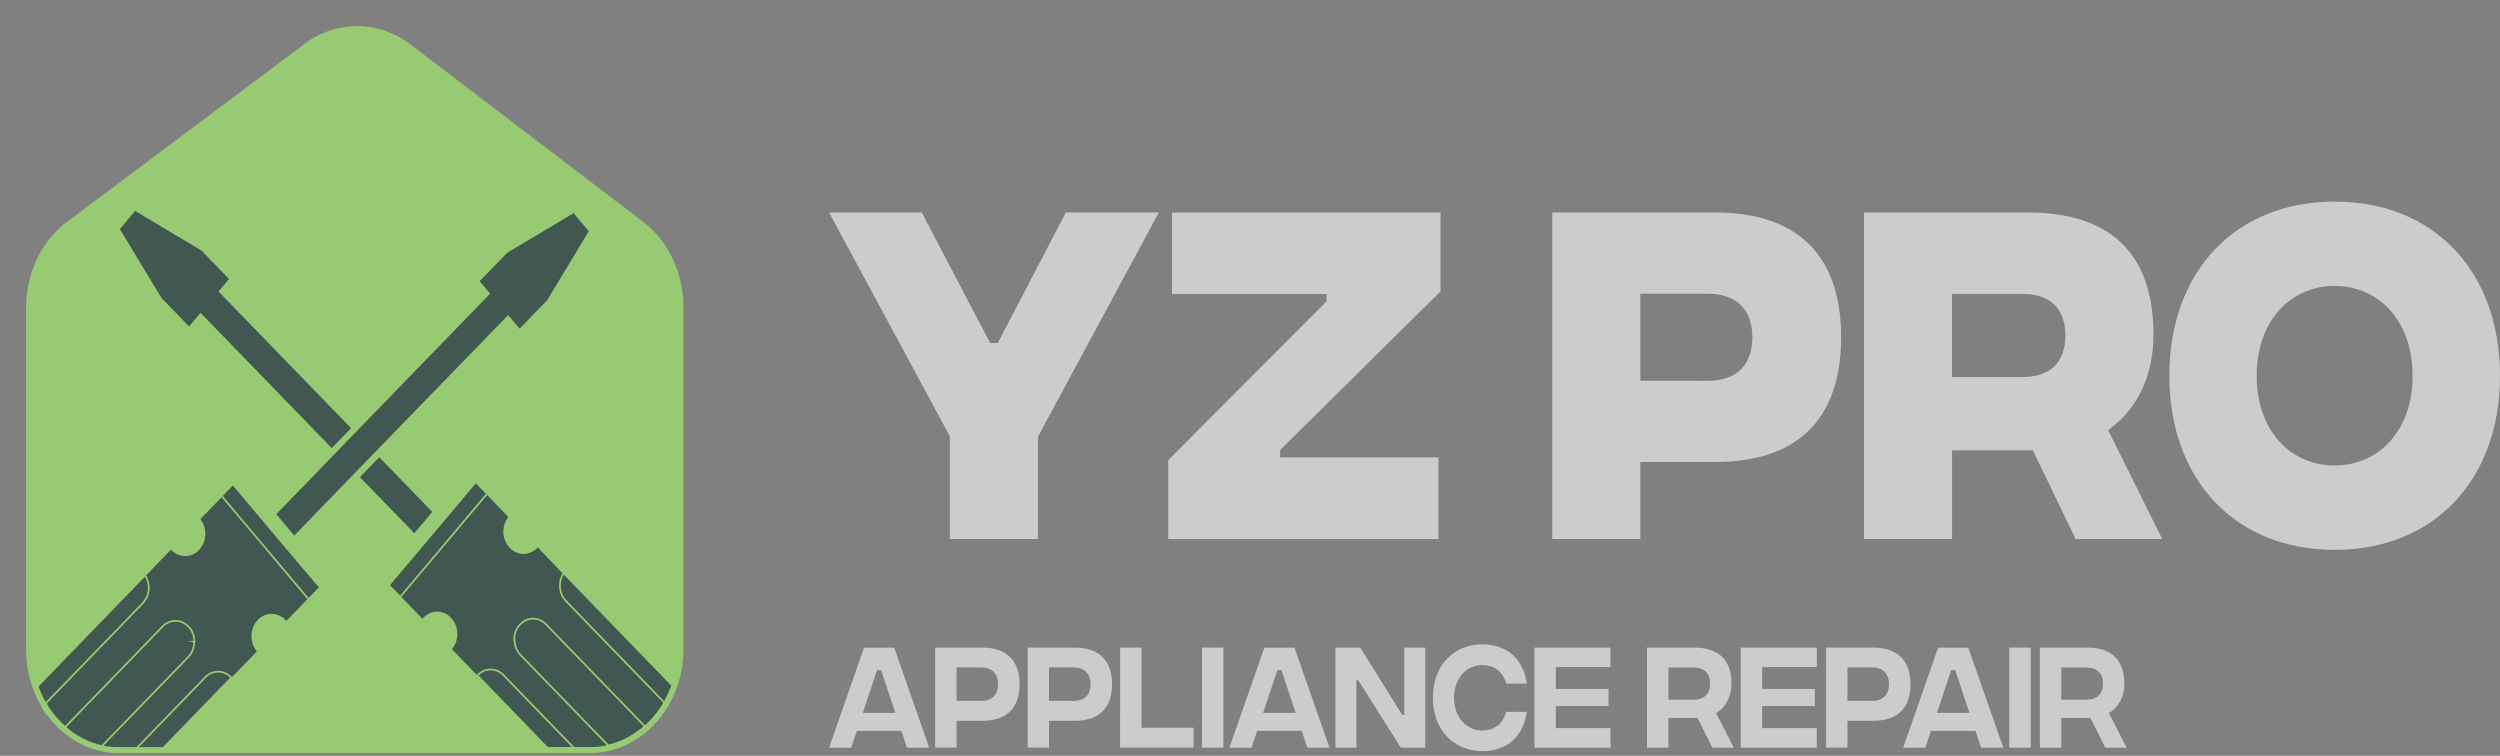 <svg xmlns="http://www.w3.org/2000/svg" width="86" height="26" fill="none"><rect width="100%" height="100%" fill="#808080" stroke="none"/><g opacity=".6"><path fill="#fff" d="M31.007 25.141h-1.531l-.193.58h-.762l1.202-3.442h1.036l1.206 3.441H31.2l-.192-.579Zm-.207-.618-.489-1.47h-.14l-.49 1.47h1.12ZM32.17 22.278h1.623c.829 0 1.28.438 1.28 1.262 0 .824-.451 1.255-1.28 1.255h-.887v.922h-.736v-3.44Zm1.575 1.834c.362 0 .588-.193.588-.574 0-.38-.226-.579-.588-.579h-.84v1.152h.84ZM35.351 22.278h1.623c.83 0 1.28.438 1.28 1.262 0 .824-.45 1.255-1.28 1.255h-.887v.922h-.736v-3.44Zm1.575 1.834c.363 0 .589-.193.589-.574 0-.38-.226-.579-.589-.579h-.84v1.152h.84ZM38.533 22.278h.734v2.756h1.791v.684h-2.527l.002-3.44ZM41.347 22.278h.737v3.442h-.737v-3.442ZM44.778 25.141h-1.532l-.193.58h-.762l1.203-3.442h1.035l1.206 3.441h-.766l-.191-.579Zm-.208-.618-.488-1.47h-.141l-.49 1.47h1.12ZM45.94 22.278h.854l1.442 2.316h.07v-2.316h.722v3.442h-.84l-1.461-2.317h-.066v2.317h-.722v-3.442ZM49.29 23.998c0-1.081.696-1.833 1.701-1.833.68 0 1.38.337 1.531 1.351h-.706c-.132-.442-.44-.639-.824-.639-.552 0-.973.462-.973 1.126 0 .664.421 1.127.973 1.127.384 0 .692-.193.824-.643h.707c-.152 1.016-.844 1.351-1.531 1.351-1.006-.004-1.703-.758-1.703-1.84ZM52.784 22.278h2.614v.668H53.52v.753h1.813v.59H53.52v.759H55.4v.675h-2.614l-.001-3.445ZM58.903 25.72l-.51-1.024h-1v1.023h-.735v-3.441h1.631c.833 0 1.273.43 1.273 1.233.007.208-.04.414-.133.594s-.23.328-.396.426l.61 1.189h-.74Zm-1.51-1.65h.855c.374 0 .58-.194.58-.554 0-.36-.206-.553-.58-.553h-.854v1.106ZM59.883 22.278h2.615v.668h-1.88v.753h1.813v.59h-1.813v.759h1.879v.675h-2.614v-3.445ZM62.817 22.278h1.624c.829 0 1.28.438 1.28 1.262 0 .824-.451 1.255-1.28 1.255h-.888v.922h-.736v-3.44Zm1.576 1.834c.363 0 .588-.193.588-.574 0-.38-.225-.579-.588-.579h-.84v1.152h.84ZM67.956 25.141h-1.532l-.192.58h-.763l1.203-3.442h1.036l1.206 3.441h-.766l-.192-.579Zm-.208-.618-.488-1.47h-.14l-.489 1.47h1.117ZM69.117 22.278h.738v3.442h-.736l-.002-3.442ZM72.421 25.72l-.51-1.024h-1.003v1.023h-.736v-3.441h1.631c.833 0 1.273.43 1.273 1.233.007.208-.039.414-.132.594-.094.18-.231.328-.397.426l.61 1.189h-.736Zm-1.513-1.65h.855c.373 0 .58-.194.58-.554 0-.36-.207-.553-.58-.553h-.855v1.106ZM35.706 15.025v3.517h-3.03v-3.53L28.52 7.308h3.188l2.353 4.492h.262l2.343-4.492h3.199l-4.16 7.716ZM40.187 15.827l5.445-5.456v-.255h-5.315V7.31h9.237v2.714l-5.516 5.456v.254h5.446v2.809h-9.297v-2.715ZM53.397 7.309H59c2.741 0 4.335 1.39 4.335 4.292 0 2.903-1.594 4.292-4.323 4.292h-2.584v2.649h-3.03V7.309Zm5.361 5.79c.93 0 1.522-.495 1.522-1.498 0-1.002-.592-1.497-1.522-1.497h-2.33v2.992l2.33.003ZM71.401 18.542l-1.47-3.05h-2.78v3.05H64.12V7.309h5.636c2.789 0 4.323 1.363 4.323 4.198 0 1.538-.64 2.635-1.558 3.29l1.86 3.745H71.4Zm-4.25-5.572h2.415c.966 0 1.482-.509 1.482-1.431 0-.923-.523-1.43-1.482-1.43H67.15v2.861ZM74.625 12.925c0-3.571 2.259-5.99 5.688-5.99S86 9.354 86 12.924c0 3.57-2.258 5.991-5.687 5.991-3.43 0-5.688-2.42-5.688-5.991Zm8.366 0c0-1.93-1.196-3.089-2.68-3.089-1.486 0-2.681 1.164-2.681 3.089 0 1.924 1.194 3.088 2.68 3.088 1.486 0 2.683-1.162 2.683-3.088h-.002Z"/><path fill="#A9FC6D" d="M23.407 10.56v11.783c0 .918-.33 1.798-.916 2.447-.586.65-1.38 1.014-2.21 1.014H3.959a3.343 3.343 0 0 1-.214-.02c-.025 0-.05-.007-.074-.011l-.057-.01a2.376 2.376 0 0 1-.163-.035l-.082-.02h-.011l-.082-.025a3.194 3.194 0 0 1-.17-.059 1.632 1.632 0 0 1-.166-.07l-.08-.037-.081-.04-.079-.044c-.026-.014-.045-.026-.068-.04l-.026-.015-.06-.038a2.86 2.86 0 0 1-.145-.1l-.005-.004a1.116 1.116 0 0 1-.068-.053c-.021-.018-.048-.037-.068-.057-.02-.02-.046-.038-.068-.059a3.19 3.19 0 0 1-.268-.264l-.027-.029a1.522 1.522 0 0 1-.055-.064l-.03-.036-.042-.053-.039-.05c-.012-.016-.037-.049-.054-.075a1.642 1.642 0 0 1-.088-.128l-.068-.106-.02-.033a14.04 14.04 0 0 0-.043-.076l-.014-.024a3.434 3.434 0 0 1-.105-.211c-.02-.04-.029-.064-.042-.096A3.774 3.774 0 0 1 1 22.35V10.58c0-.566.124-1.123.362-1.623.239-.5.585-.928 1.007-1.246l8.166-6.116A2.915 2.915 0 0 1 12.299 1a2.92 2.92 0 0 1 1.76.61l7.994 6.095c.418.318.76.745.995 1.242.236.498.359 1.051.359 1.613Z"/><path fill="#183E33" d="m13.414 20.131.018.018.353.365.747.773a.7.7 0 0 1 .22-.175.637.637 0 0 1 .76.137l.01.012.016.018a.81.81 0 0 1 .193.524.813.813 0 0 1-.186.529l.017.018.858.885 2.414 2.494H20.415c.072-.004.144-.011.214-.02.025 0 .05-.007.074-.011l.058-.01c.055-.01.109-.021.163-.035l.082-.021h.01l.082-.024c.057-.018.114-.038.17-.059.029-.01.056-.022.084-.033.027-.011.055-.023.082-.036l.081-.038.08-.041.08-.043.067-.04.026-.016.06-.037c.05-.032.098-.066.145-.1l.006-.004a1.09 1.09 0 0 0 .068-.053c.02-.018.047-.037.068-.057.02-.02.046-.038.068-.059a3.201 3.201 0 0 0 .268-.264l.026-.029c.02-.021.038-.042.055-.064l.03-.036.042-.053.04-.05.054-.075a1.591 1.591 0 0 0 .088-.128l.067-.106.02-.034.044-.075.013-.025a3.096 3.096 0 0 0 .106-.21c.019-.04.028-.064.042-.097l.05-.123-3.76-3.882-.852-.894-.016-.018a.664.664 0 0 1-.462.224.653.653 0 0 1-.484-.188l-.005-.005-.012-.013a.804.804 0 0 1-.22-.52.82.82 0 0 1 .17-.544l-.748-.773-.353-.365-.018-.018-1.204 1.43-.618.734-1.132 1.34ZM6.402 10.252l.495.51.006.006 1.327 1.367 3.48 3.587 1.551 1.6.144.148.515.53.27.28.063.064.618-.735-.18-.185-.616-.635-.17-.176-.485-.5-.873-.899-3.62-3.732-1.406-1.45-.005-.005-.495-.51-.619.735Z"/><path fill="#183E33" d="m4.123 7.88 1.436 2.374.945.976.393-.468.62-.735.362-.43-.946-.976-2.285-1.366-.525.624Z"/><path stroke="#A9FC6D" stroke-linecap="round" stroke-miterlimit="10" stroke-width=".06" d="M17.7 22.002a.79.79 0 0 0 .052.286c.035.09.086.172.151.24l3.023 3.121.082-.02h.01l.082-.025a3.4 3.4 0 0 0 .17-.058l.084-.034c.027-.01.055-.023.082-.036l.081-.038.08-.04.08-.044.067-.04.026-.015.06-.038c.05-.031.098-.065.145-.1l.006-.004c.023-.017.047-.035.068-.053.02-.018.047-.037.068-.057.02-.02.046-.038.068-.058l-3.401-3.512a.63.63 0 0 0-.334-.184.593.593 0 0 0-.37.05.672.672 0 0 0-.285.265.777.777 0 0 0-.106.396l.01-.003ZM19.379 19.734a.78.78 0 0 0 .089.94l3.397 3.507M16.422 23.237l2.414 2.494h.91l-2.426-2.506a.616.616 0 0 0-.451-.194.619.619 0 0 0-.447.206ZM16.738 17.006h0l-2.954 3.508"/><path fill="#183E33" d="m10.968 20.206-.017.018-.354.365-.747.773a.7.7 0 0 0-.22-.175.637.637 0 0 0-.76.137l-.01.012-.016.018a.81.81 0 0 0-.193.525.814.814 0 0 0 .186.528l-.017.018-.857.886-2.415 2.493h-1.59a3.343 3.343 0 0 1-.214-.02c-.025 0-.05-.007-.074-.011l-.057-.01a2.374 2.374 0 0 1-.163-.035l-.082-.02h-.011l-.082-.025a3.191 3.191 0 0 1-.17-.059 1.636 1.636 0 0 1-.166-.07l-.08-.037-.081-.04a8.135 8.135 0 0 1-.079-.044c-.026-.014-.045-.026-.068-.04l-.026-.015a2.8 2.8 0 0 1-.205-.138l-.005-.004a1.116 1.116 0 0 1-.068-.053c-.021-.018-.048-.037-.068-.057-.02-.02-.046-.038-.068-.058a3.196 3.196 0 0 1-.268-.265l-.027-.029a1.53 1.53 0 0 1-.055-.064l-.03-.036-.042-.053-.039-.05c-.012-.016-.037-.049-.054-.075a1.636 1.636 0 0 1-.088-.128l-.068-.106-.02-.033-.043-.076-.014-.024a3.435 3.435 0 0 1-.105-.211c-.02-.04-.029-.064-.042-.096a3.918 3.918 0 0 1-.05-.124l3.76-3.882.857-.893.016-.018a.664.664 0 0 0 .462.223.653.653 0 0 0 .484-.187l.005-.006.012-.012a.804.804 0 0 0 .22-.521.82.82 0 0 0-.17-.543l.748-.774.353-.365.018-.018 1.204 1.43.618.734 1.135 1.34ZM17.364 9.432l-8 8.247.757.9 8-8.246-.757-.9Z"/><path fill="#A9FC6D" d="m17.358 9.592.619.735-.495.51-.006.007-1.327 1.367-3.482 3.586-1.552 1.6-.143.15-.515.532-.272.279-.062.064-.618-.734.18-.187.615-.634.172-.176.485-.5.871-.903 3.621-3.732 1.406-1.45.004-.004.496-.511m.01-.32-.149.151-.495.511-1.405 1.46-3.62 3.731-.872.903-.486.5-.17.176-.615.635-.18.186-.15.154.14.165.617.734.136.165.15-.15.062-.065.271-.279.515-.527.144-.15 1.552-1.6 3.479-3.595 1.326-1.366.008-.01.493-.507.15-.15-.137-.165-.618-.735-.136-.165-.01-.006Z"/><path fill="#183E33" d="M20.256 7.954 18.82 10.33l-.945.976-.393-.467-.62-.736-.362-.43.946-.976 2.285-1.365.525.623Z"/><path stroke="#A9FC6D" stroke-linecap="round" stroke-miterlimit="10" stroke-width=".06" d="M6.68 22.077a.788.788 0 0 1-.054.287.726.726 0 0 1-.153.24l-3.023 3.12-.082-.02h-.011l-.082-.025a3.38 3.38 0 0 1-.17-.058c-.028-.01-.055-.022-.083-.033a1.638 1.638 0 0 1-.082-.037c-.027-.012-.055-.024-.082-.038l-.08-.04a8.135 8.135 0 0 1-.079-.043l-.068-.04-.025-.016a2.862 2.862 0 0 1-.205-.138l-.006-.004a1.078 1.078 0 0 1-.068-.053c-.021-.018-.048-.037-.068-.056-.02-.02-.046-.039-.068-.06l3.401-3.51a.63.63 0 0 1 .334-.185.593.593 0 0 1 .37.05.672.672 0 0 1 .284.265c.07.118.107.256.107.396l-.007-.002ZM5 19.809a.779.779 0 0 1-.089.94l-3.397 3.507M7.957 23.312l-2.415 2.494h-.91L7.06 23.3a.616.616 0 0 1 .451-.194.619.619 0 0 1 .447.206ZM7.641 17.081h0l2.954 3.508M3.45 25.725c.391.059.787.086 1.182.08"/><path stroke="#A9FC6D" stroke-linecap="round" stroke-miterlimit="10" stroke-width=".06" d="M2.184 25.062s-.496-.311-.944-1.371"/><path stroke="#A9FC6D" stroke-miterlimit="10" stroke-width=".204" d="M23.407 10.56v11.783c0 .918-.33 1.798-.916 2.447-.586.65-1.38 1.014-2.21 1.014H3.959a3.343 3.343 0 0 1-.214-.02c-.025 0-.05-.007-.074-.011l-.057-.01a2.376 2.376 0 0 1-.163-.035l-.082-.02h-.011l-.082-.025a3.194 3.194 0 0 1-.17-.059 1.632 1.632 0 0 1-.166-.07l-.08-.037-.081-.04-.079-.044c-.026-.014-.045-.026-.068-.04l-.026-.015-.06-.038a2.86 2.86 0 0 1-.145-.1l-.005-.004a1.116 1.116 0 0 1-.068-.053c-.021-.018-.048-.037-.068-.057-.02-.02-.046-.038-.068-.059a3.19 3.19 0 0 1-.268-.264l-.027-.029a1.522 1.522 0 0 1-.055-.064l-.03-.036-.042-.053-.039-.05c-.012-.016-.037-.049-.054-.075a1.642 1.642 0 0 1-.088-.128l-.068-.106-.02-.033a14.04 14.04 0 0 0-.043-.076l-.014-.024a3.434 3.434 0 0 1-.105-.211c-.02-.04-.029-.064-.042-.096A3.774 3.774 0 0 1 1 22.35V10.58c0-.566.124-1.123.362-1.623.239-.5.585-.928 1.007-1.246l8.166-6.116A2.915 2.915 0 0 1 12.299 1a2.92 2.92 0 0 1 1.76.61l7.994 6.095c.418.318.76.745.995 1.242.236.498.359 1.051.359 1.613Z"/></g></svg>